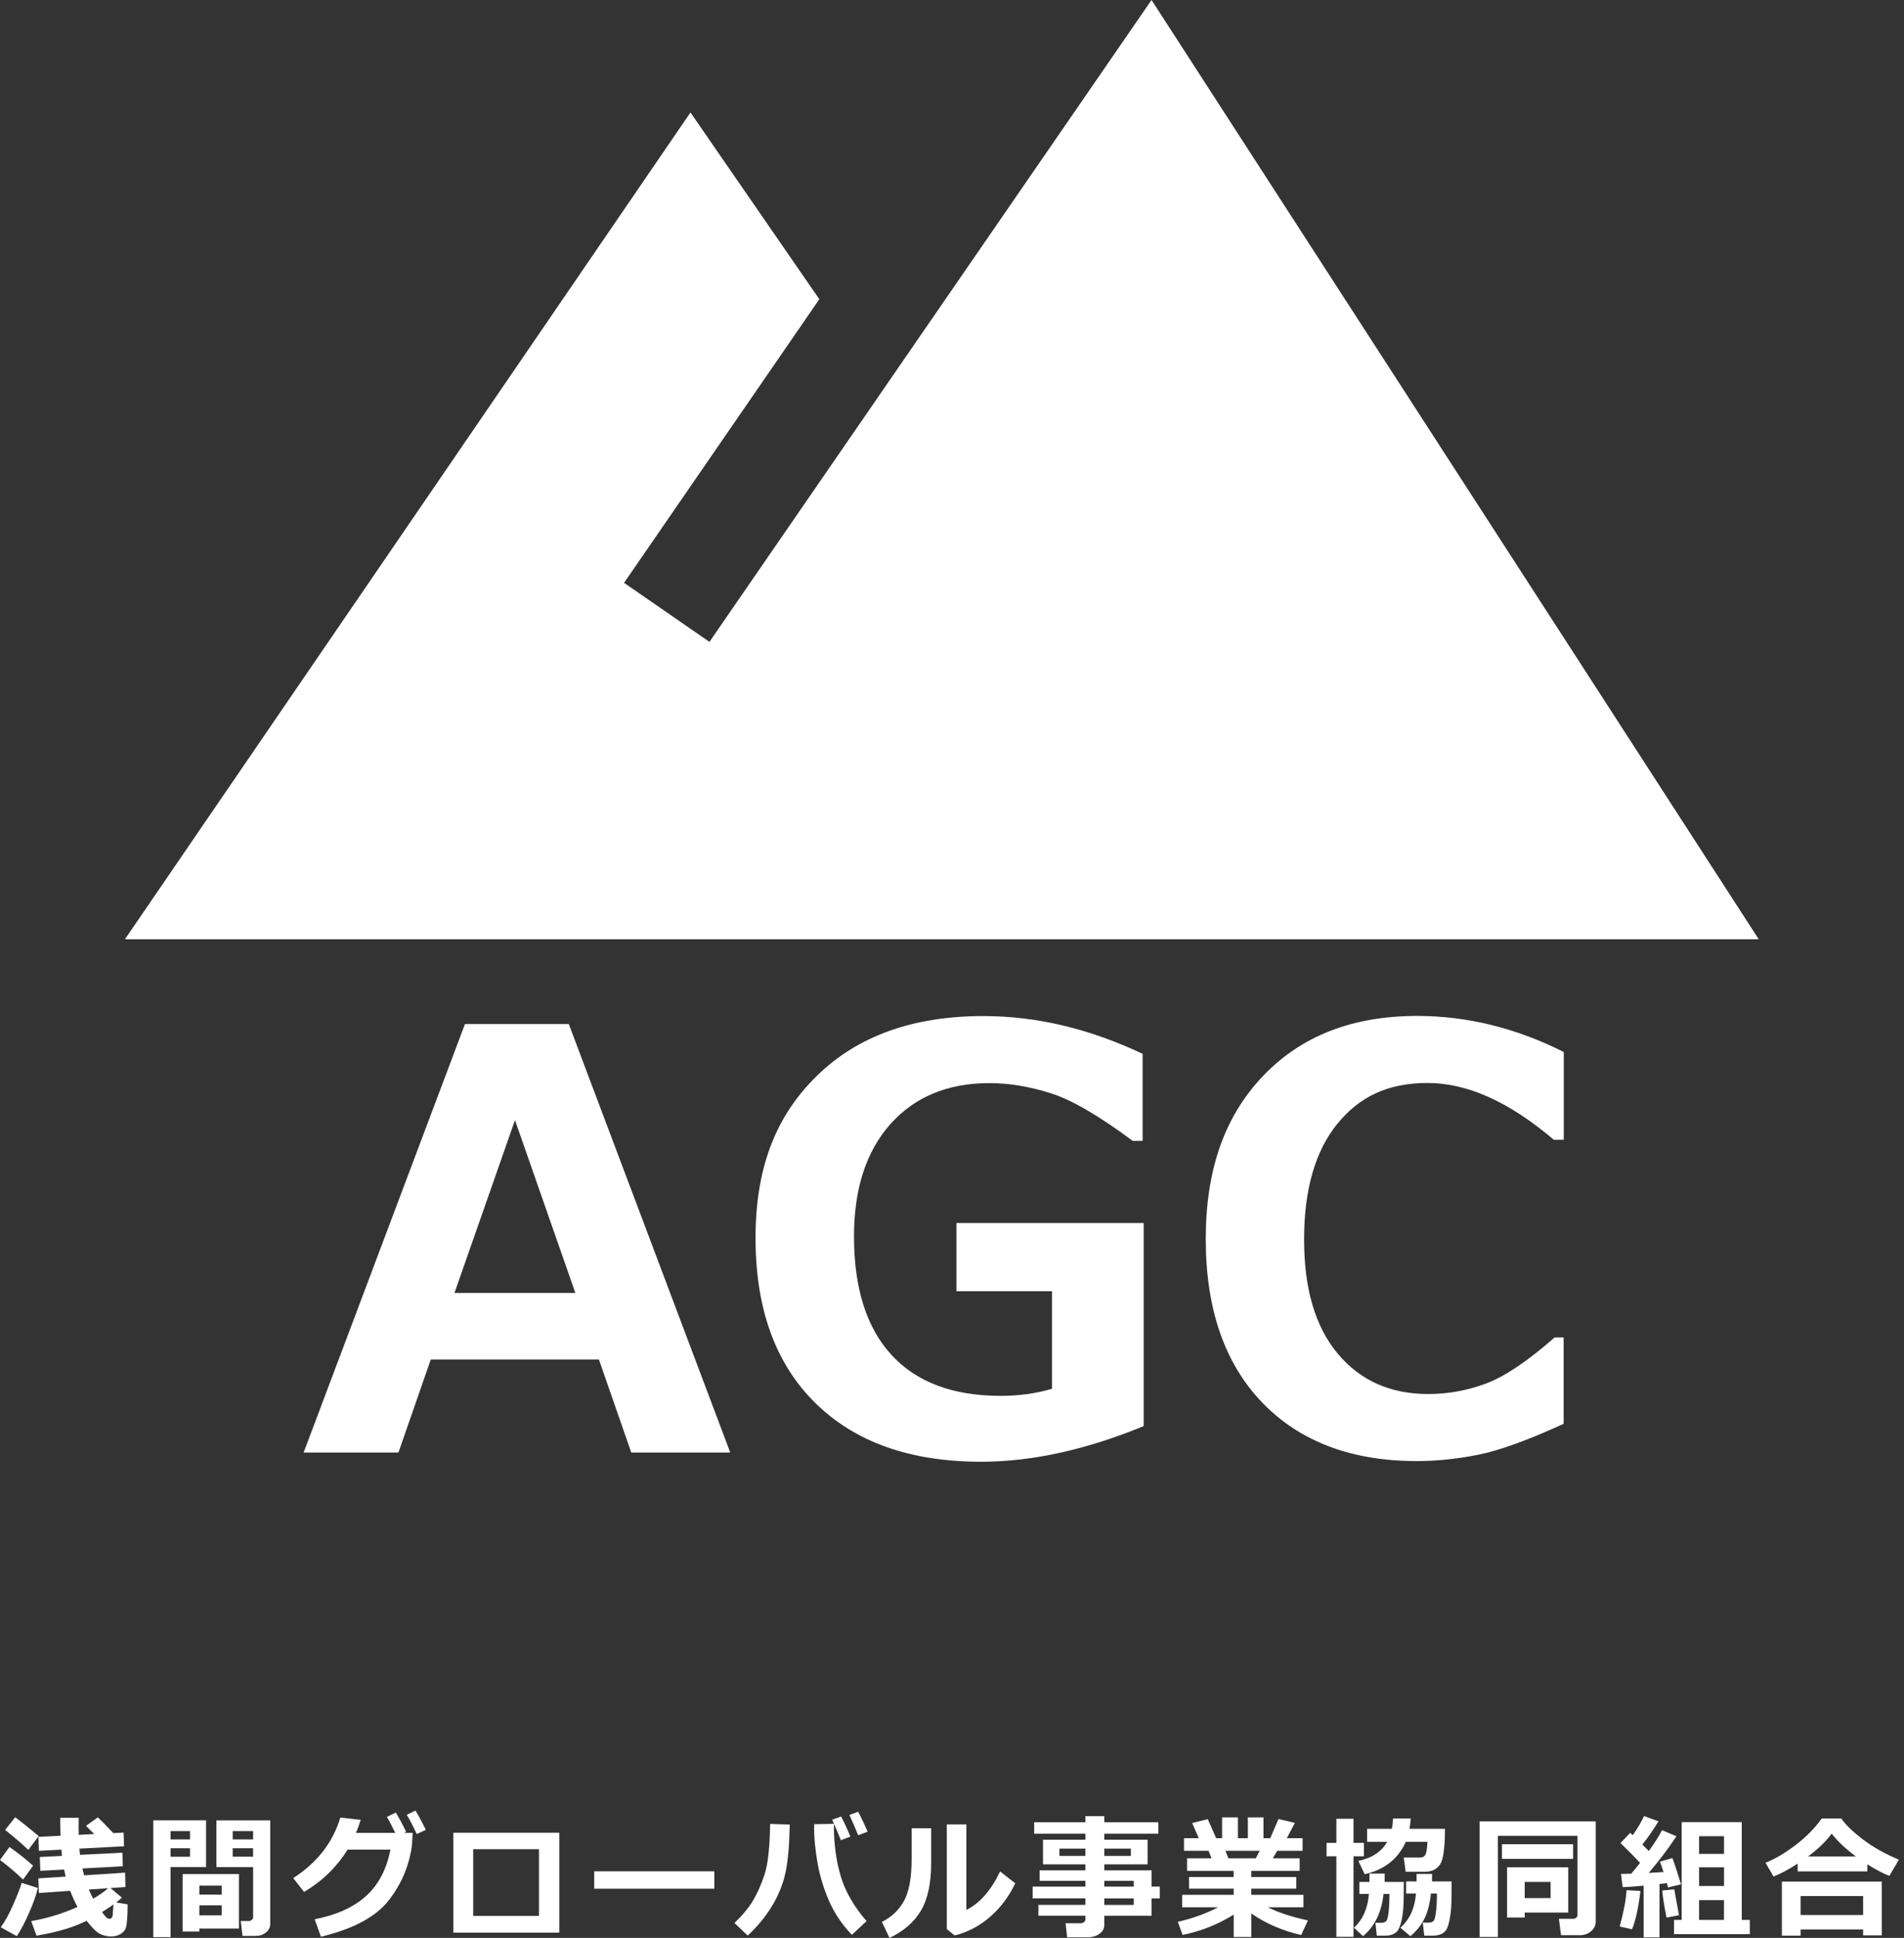 <svg width="228" height="232" viewBox="0 0 228 232" fill="none" xmlns="http://www.w3.org/2000/svg">
<rect x="0" y="0" width="228" height="232" fill="#333333" stroke="none"/>
<path d="M3.964 223.362L2.758 225.018C1.996 224.271 1.077 223.489 0 222.672L1.134 221.112C2.328 221.963 3.273 222.714 3.961 223.362M4.533 226.031C4.347 226.841 4.002 227.816 3.503 228.955C3.004 230.095 2.511 231.041 2.019 231.794L0.092 230.734C0.619 230.003 1.125 229.075 1.611 227.952C2.098 226.831 2.426 225.983 2.597 225.413L4.53 226.024L4.533 226.031ZM4.634 219.808L3.396 221.463C2.603 220.716 1.674 219.919 0.61 219.071L1.823 217.558C2.489 218.055 3.427 218.805 4.634 219.808ZM14.6 227.183C14.386 227.376 14.158 227.566 13.912 227.756L15.283 227.983C15.283 228.759 15.261 229.376 15.22 229.845C15.178 230.31 15.128 230.63 15.068 230.81C15.008 230.987 14.891 231.158 14.72 231.32C14.55 231.481 14.341 231.608 14.098 231.696C13.855 231.785 13.586 231.829 13.29 231.829C12.866 231.829 12.446 231.734 12.026 231.547C11.606 231.361 11.053 230.829 10.371 229.955L9.369 230.402C9.044 230.538 8.696 230.668 8.324 230.791C7.951 230.914 7.556 231.031 7.136 231.142C6.719 231.256 6.28 231.361 5.822 231.459C5.364 231.554 4.88 231.649 4.378 231.737L3.737 229.996C5.724 229.636 7.575 229.066 9.281 228.294C8.962 227.708 8.671 227.066 8.406 226.366L4.656 226.626L4.587 224.875L7.859 224.663C7.809 224.442 7.742 224.16 7.673 223.815L4.83 223.97L4.767 222.315L7.42 222.182C7.392 221.932 7.37 221.682 7.348 221.435L4.653 221.577L4.599 219.906L7.253 219.773C7.228 219.109 7.212 218.393 7.212 217.624H9.426C9.42 218.023 9.417 218.39 9.417 218.729C9.417 219.067 9.417 219.381 9.426 219.662L11.284 219.567C11.22 219.501 10.892 219.172 10.298 218.586L11.716 217.567C12.2 218.023 12.816 218.653 13.564 219.457L14.803 219.393L14.85 221.033L9.502 221.315C9.521 221.571 9.549 221.818 9.581 222.058L14.66 221.799L14.708 223.423L9.868 223.688C9.932 223.97 9.998 224.245 10.071 224.511L14.979 224.189L15.027 225.907L13.226 226.034L14.604 227.18L14.6 227.183ZM11.164 227.309C11.858 226.901 12.456 226.483 12.958 226.053L10.633 226.211C10.788 226.588 10.968 226.955 11.164 227.309ZM13.583 227.999C13.185 228.287 12.73 228.591 12.212 228.911C12.487 229.281 12.677 229.509 12.781 229.588C12.882 229.67 12.999 229.708 13.128 229.708C13.229 229.708 13.308 229.674 13.375 229.607C13.441 229.541 13.482 229.414 13.498 229.231C13.514 229.047 13.542 228.635 13.583 227.999Z" fill="white"/>
<path d="M24.677 223.521H20.425V231.908H18.356V217.928H24.674V223.521H24.677ZM22.754 219.213H20.425V220.21H22.754V219.213ZM22.754 221.27H20.425V222.283H22.754V221.27ZM23.872 230.88V231.234H21.869V224.359H28.61V230.88H23.872ZM26.551 225.743H23.872V226.816H26.551V225.743ZM23.872 229.303H26.551V228.101H23.872V229.303ZM32.36 230.329C32.36 230.737 32.189 231.079 31.848 231.351C31.507 231.627 31.096 231.766 30.613 231.766H29.04L28.828 229.978H29.807C29.934 229.978 30.047 229.933 30.152 229.848C30.256 229.762 30.31 229.655 30.31 229.531V223.524H25.916V217.931H32.36V230.332V230.329ZM27.865 220.21H30.306V219.213H27.865V220.21ZM30.306 221.267H27.865V222.28H30.306V221.267Z" fill="white"/>
<path d="M49.415 219.425L49.336 220.852C49.023 223.312 48.094 225.527 46.55 227.506C45.005 229.484 42.298 230.933 38.431 231.861L37.679 229.765C40.222 229.284 42.25 228.379 43.767 227.047C45.283 225.714 46.278 223.847 46.755 221.435H41.628C40.292 223.552 38.551 225.239 36.413 226.496L35.114 224.841C37.97 223.005 39.849 220.59 40.759 217.592L43.195 217.868C42.977 218.532 42.787 219.052 42.632 219.428H47.33C46.954 218.631 46.619 217.994 46.325 217.513L47.399 216.994C47.769 217.602 48.183 218.374 48.638 219.308L48.363 219.428H49.418L49.415 219.425ZM50.988 219.071L49.901 219.564C49.478 218.637 49.08 217.871 48.71 217.266L49.753 216.757C50.122 217.365 50.536 218.134 50.991 219.071" fill="white"/>
<path d="M66.975 231.373H54.292V219.409H66.975V231.373ZM64.539 221.381H56.664V229.367H64.539V221.381Z" fill="white"/>
<path d="M85.54 224.03H71.157V226.116H85.54V224.03Z" fill="white"/>
<path d="M94.571 218.428C94.524 220.913 94.353 222.837 94.059 224.198C93.766 225.559 93.229 226.885 92.455 228.167C91.681 229.452 90.708 230.636 89.539 231.725L87.95 230.218C88.917 229.291 89.662 228.385 90.19 227.499C90.717 226.613 91.179 225.569 91.567 224.366C91.959 223.163 92.177 221.16 92.218 218.358L94.574 218.428H94.571ZM103.77 229.993L102.01 231.633C100.826 230.398 99.907 229.034 99.259 227.537C98.608 226.043 98.15 224.511 97.885 222.945C97.62 221.378 97.487 220.039 97.487 218.925L97.496 218.39L99.859 218.343V218.602C99.859 220.777 100.131 222.783 100.677 224.619C101.224 226.455 102.254 228.246 103.773 229.993M101.834 219.874L100.69 220.305C100.475 219.738 100.128 218.922 99.648 217.849L100.718 217.466C101.158 218.308 101.527 219.112 101.83 219.874M103.89 219.292L102.762 219.707C102.544 219.153 102.197 218.346 101.72 217.282L102.762 216.896C103.192 217.716 103.568 218.513 103.89 219.289" fill="white"/>
<path d="M111.506 222.942C111.515 225.398 111.111 227.325 110.29 228.718C109.471 230.11 108.211 231.206 106.518 232L105.602 230.085C106.745 229.525 107.624 228.696 108.239 227.594C108.855 226.493 109.165 224.818 109.165 222.568V218.874H111.506V222.938V222.942ZM121.573 225.467C120.815 227.056 119.807 228.401 118.541 229.496C117.274 230.592 115.865 231.329 114.311 231.712L113.379 230.943V218.412H115.72V228.651C117.321 227.86 118.67 226.325 119.76 224.046L121.576 225.467H121.573Z" fill="white"/>
<path d="M137.899 229.348H132.238V230.446C132.238 230.886 132.042 231.244 131.65 231.519C131.259 231.794 130.779 231.934 130.204 231.934H127.784L127.604 230.247H129.452C129.581 230.247 129.701 230.199 129.812 230.107C129.923 230.015 129.976 229.911 129.976 229.797V229.341H124.347V228.047H129.976V227.271H123.658V225.86H129.976V225.17H124.496V223.916H129.976V223.195H124.897V220.251H129.976V219.529H123.839V218.15H129.976V217.428H132.238V218.15H138.714V219.529H132.238V220.251H137.422V223.195H132.238V223.916H137.899V225.863H138.878V227.275H137.899V229.344V229.348ZM129.973 221.315H126.865V222.185H129.973V221.315ZM135.416 221.315H132.238V222.185H135.416V221.315ZM135.766 225.173H132.235V225.863H135.766V225.173ZM132.235 228.053H135.766V227.275H132.235V228.053Z" fill="white"/>
<path d="M147.729 229.215C145.84 230.395 143.799 231.205 141.613 231.645L141.042 230.076C142.858 229.658 144.463 229.075 145.856 228.335H141.566V226.844H147.729V226.106H142.387V224.711H147.729V223.973H142.147V222.476H145.075L144.725 221.574H141.781V220.067H143.55L142.76 218.248L144.63 217.785L145.631 220.067H146.342V217.573H148.237V220.067H149.428V217.573H151.298V220.067H152.104L153.099 217.77L155.058 218.232L154.094 220.067H155.983V221.574H152.951L152.41 222.476H155.629V223.973H149.842V224.711H155.228V226.106H149.842V226.844H156.084V228.335H151.816C153.058 228.958 154.663 229.481 156.624 229.911L155.813 231.658C153.582 231.152 151.592 230.291 149.845 229.079V231.889H147.732V229.215H147.729ZM146.74 221.574L147.1 222.476H150.373L150.844 221.574H146.74Z" fill="white"/>
<path d="M162.08 231.873H160.027V222.232H158.852V220.625H160.027V217.738H162.08V220.625H163.325V222.232H162.08V231.873ZM165.814 224.306C165.814 224.78 165.814 225.113 165.807 225.303H168.107C168.107 226.714 168.085 227.752 168.041 228.417C167.997 229.082 167.908 229.661 167.772 230.158C167.636 230.655 167.491 230.997 167.333 231.18C167.178 231.367 166.976 231.503 166.736 231.595C166.493 231.687 166.205 231.731 165.877 231.731H164.869L164.705 230.186H165.466C165.668 230.186 165.839 230.126 165.975 230.009C166.111 229.892 166.212 229.525 166.281 228.911C166.348 228.297 166.382 227.569 166.382 226.733H165.672C165.447 228.92 164.629 230.604 163.22 231.794L162.134 230.781C163.189 229.825 163.786 228.474 163.928 226.733H162.778V225.299H163.991V224.302H165.823L165.814 224.306ZM168.938 217.706C168.891 218.222 168.84 218.631 168.789 218.938H173.032C173.032 221.188 172.836 222.606 172.451 223.198C172.062 223.79 171.446 224.084 170.606 224.084H168.328L168.094 222.381H170.021C170.34 222.381 170.565 222.267 170.691 222.036C170.817 221.805 170.9 221.292 170.931 220.498H168.347C167.396 222.568 165.754 223.859 163.416 224.372L162.658 222.78C164.304 222.435 165.45 221.675 166.111 220.498H163.707V218.938H166.667C166.746 218.602 166.793 218.194 166.815 217.706H168.944H168.938ZM171.49 224.337C171.49 224.746 171.487 225.046 171.481 225.239H173.828C173.828 226.483 173.815 227.411 173.793 228.015C173.771 228.623 173.702 229.218 173.585 229.803C173.471 230.389 173.338 230.8 173.183 231.035C173.029 231.269 172.817 231.446 172.545 231.56C172.274 231.677 171.942 231.731 171.55 231.731H170.555L170.375 230.17H171.133C171.342 230.17 171.512 230.11 171.648 229.987C171.781 229.863 171.885 229.496 171.958 228.882C172.03 228.268 172.068 227.537 172.068 226.689H171.348C171.228 227.888 170.972 228.885 170.581 229.68C170.189 230.474 169.627 231.18 168.891 231.797L167.693 230.785C168.805 229.791 169.428 228.427 169.563 226.689H168.382V225.239H169.627V224.337H171.49Z" fill="white"/>
<path d="M191.085 230.025C191.085 230.497 190.898 230.889 190.529 231.206C190.159 231.522 189.707 231.68 189.174 231.68H186.928L186.678 229.712H188.425C188.545 229.712 188.655 229.667 188.753 229.579C188.854 229.49 188.902 229.392 188.902 229.288V219.78H179.365V231.892H177.179V218.045H191.085V230.025ZM188.374 222.539H179.858V220.789H188.374V222.539ZM182.581 228.965V229.56H180.468V223.552H187.796V228.965H182.581ZM182.581 227.233H185.68V225.303H182.581V227.233Z" fill="white"/>
<path d="M196.439 226.385C196.193 228.43 195.858 229.958 195.429 230.974L193.957 230.639C194.446 228.829 194.718 227.379 194.772 226.284L196.439 226.385ZM198.717 231.94H196.825V225.749C195.732 225.85 194.895 225.907 194.31 225.929L194.114 224.337C194.38 224.337 194.79 224.328 195.343 224.312C195.735 223.847 196.086 223.413 196.392 223.017C195.776 222.353 194.996 221.561 194.048 220.64L195.217 219.425L195.514 219.707C196.105 218.871 196.556 218.105 196.869 217.415L198.6 218.042C197.99 219.052 197.343 219.979 196.667 220.827L197.441 221.603C198.193 220.558 198.72 219.723 199.023 219.099L200.754 219.836C199.804 221.264 198.698 222.726 197.434 224.223L199.203 224.113C198.992 223.445 198.843 223.03 198.764 222.875L200.268 222.445C200.552 223.207 200.893 224.258 201.304 225.591L199.731 225.961C199.722 225.879 199.68 225.701 199.608 225.436C199.377 225.47 199.083 225.512 198.723 225.553V231.94H198.717ZM201.058 229.287L199.56 229.563C199.257 227.999 199.09 226.92 199.052 226.331C199.892 226.236 200.372 226.192 200.492 226.192L201.055 229.291L201.058 229.287ZM209.536 231.554H200.461V229.851H201.377V218.14H208.573V229.851H209.536V231.554ZM203.462 221.944H206.447V219.827H203.462V221.944ZM203.462 225.787H206.447V223.552H203.462V225.787ZM206.444 227.474H203.459V229.851H206.444V227.474Z" fill="white"/>
<path d="M223.606 224.04H215.266V223.112C214.227 223.783 213.264 224.299 212.379 224.657L211.416 223.008C212.575 222.543 213.782 221.83 215.033 220.875C216.287 219.916 217.323 218.862 218.147 217.706H220.488C220.984 218.434 221.84 219.264 223.056 220.194C224.272 221.125 225.716 221.938 227.387 222.634L226.244 224.581C225.441 224.258 224.56 223.793 223.606 223.191V224.04ZM223.104 230.99H215.62V231.734H213.374V225.255H225.337V231.696H223.107V230.99H223.104ZM215.62 229.256H223.104V226.99H215.62V229.256ZM216.514 222.251H222.238C221 221.33 220.036 220.422 219.341 219.523C218.621 220.485 217.677 221.394 216.514 222.251Z" fill="white"/>
<path d="M137.894 0L84.955 76.845L74.732 69.775L98.112 35.822L82.682 13.465L14.957 112.448H210.605L137.894 0Z" fill="white"/>
<path d="M87.447 173.896H75.592L71.719 162.756H51.585L47.712 173.896H36.359L55.678 122.598H68.113L87.447 173.896ZM68.897 154.791L61.668 134.099L54.423 154.791H68.897Z" fill="white"/>
<path d="M136.936 170.738C130.053 173.566 123.561 174.996 117.477 174.996C109.009 174.996 102.392 172.655 97.625 167.957C92.858 163.259 90.474 156.676 90.474 148.223C90.474 139.77 92.905 133.611 97.797 128.819C102.674 124.027 109.338 121.639 117.759 121.639C124.094 121.639 130.46 123.147 136.827 126.164V136.581H135.635C131.621 133.596 128.359 131.679 125.819 130.878C123.278 130.076 120.832 129.668 118.48 129.668C113.494 129.668 109.558 131.302 106.641 134.554C103.725 137.822 102.266 142.3 102.266 148.019C102.266 154.241 103.772 158.97 106.767 162.222C109.762 165.475 114.121 167.109 119.829 167.109C122.024 167.109 124.078 166.826 125.976 166.26V154.586H114.529V146.416H136.952V170.754L136.936 170.738Z" fill="white"/>
<path d="M187.242 170.455C182.93 172.435 179.512 173.66 176.987 174.163C174.447 174.666 172.001 174.917 169.648 174.917C161.824 174.917 155.645 172.576 151.145 167.91C146.645 163.228 144.387 156.708 144.387 148.333C144.387 139.959 146.676 133.611 151.239 128.819C155.802 124.027 161.949 121.624 169.695 121.624C175.686 121.624 181.55 123.069 187.258 125.944V136.455H186.066C180.75 131.915 175.701 129.652 170.95 129.652C166.199 129.652 162.796 131.286 160.146 134.538C157.496 137.791 156.163 142.41 156.163 148.38C156.163 154.351 157.512 158.86 160.209 162.081C162.906 165.286 166.497 166.889 171.013 166.889C173.365 166.889 175.67 166.48 177.912 165.647C180.155 164.815 182.914 162.976 186.16 160.117H187.242V170.455Z" fill="white"/>
</svg>
